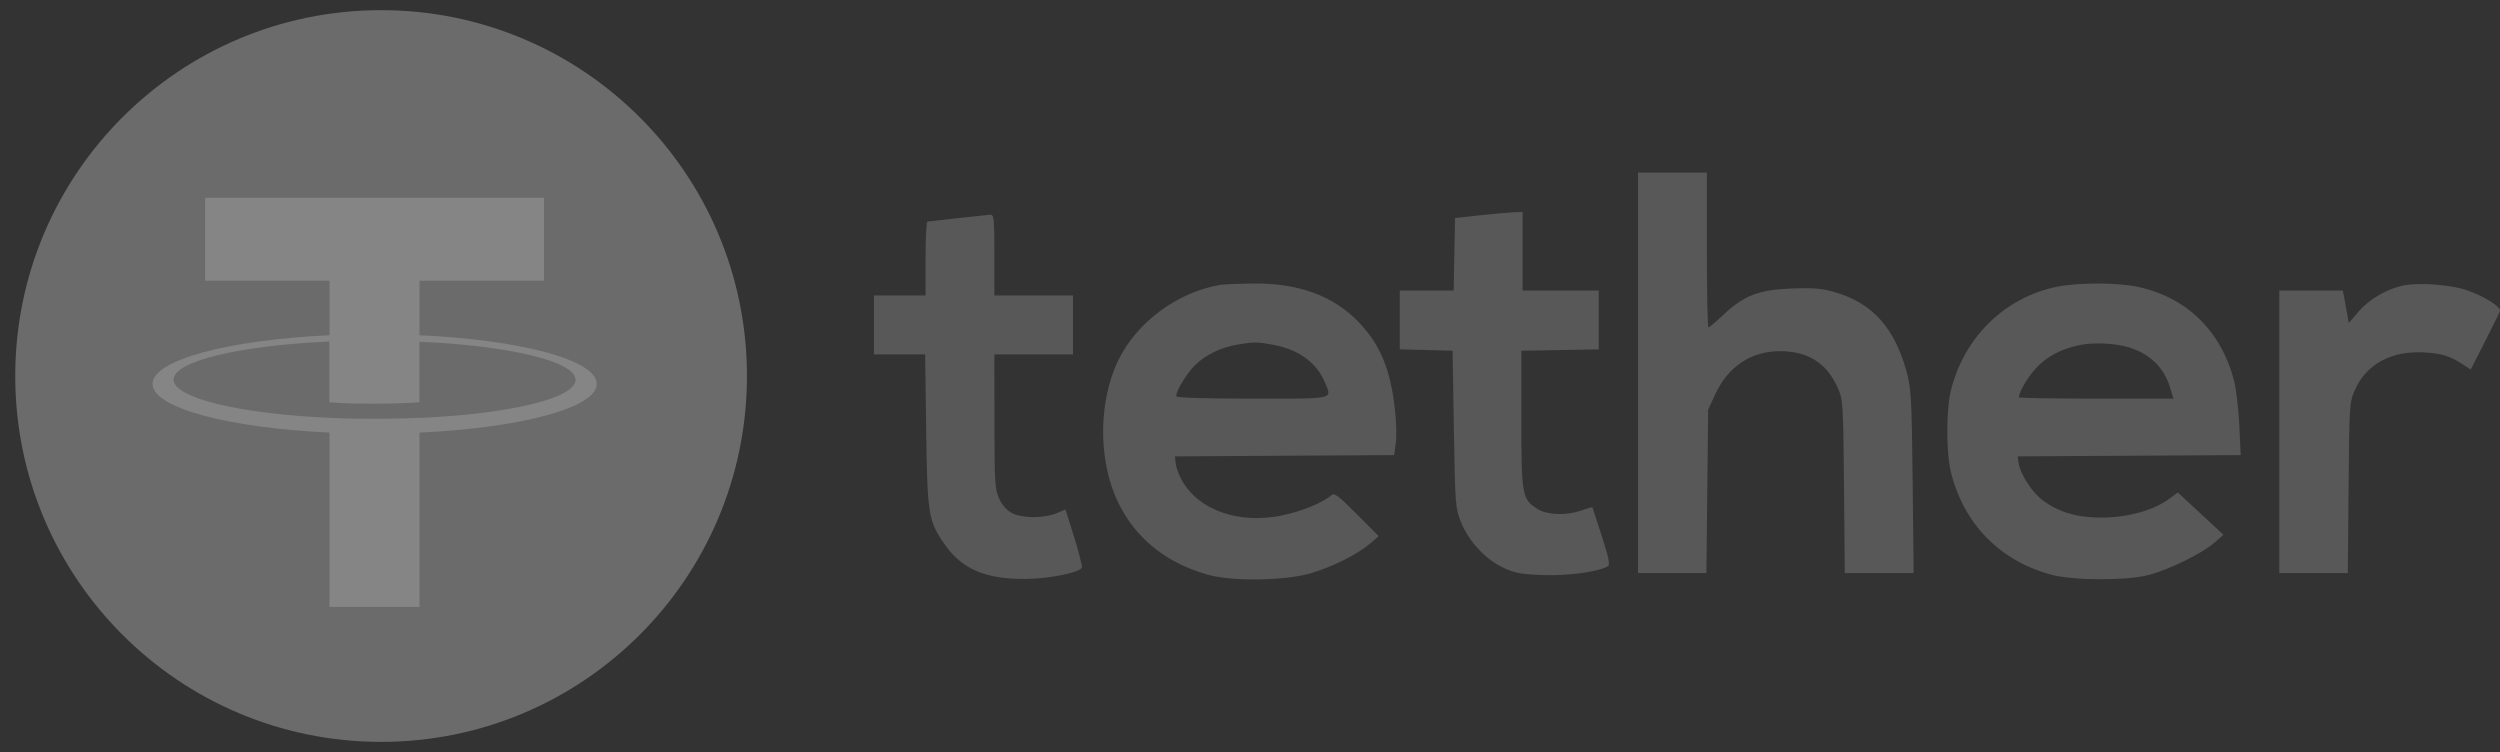 <svg width="123" height="37" viewBox="0 0 123 37" fill="none" xmlns="http://www.w3.org/2000/svg">
    <rect x="0" y="0" width="123" height="37" fill="#333333" stroke="none"/>
    <g clip-path="url(#clip0_8_774)">
        <path fill-rule="evenodd" clip-rule="evenodd" d="M80.593 18.344V28.195H82.274H83.955L83.998 24.176L84.041 20.157L84.382 19.416C85.023 18.023 86.163 17.267 87.604 17.278C88.959 17.288 89.868 17.864 90.406 19.055C90.679 19.658 90.687 19.779 90.725 23.934L90.763 28.195H92.457H94.152L94.102 23.693C94.057 19.573 94.031 19.111 93.797 18.263C93.214 16.145 92.14 14.94 90.352 14.397C89.675 14.192 89.291 14.156 88.174 14.194C86.543 14.25 85.796 14.537 84.781 15.497C84.426 15.833 84.1 16.108 84.056 16.108C84.013 16.108 83.978 14.394 83.978 12.3V8.492H82.285H80.593V18.344ZM72.796 10.595L71.588 10.728L71.554 12.511L71.521 14.294H70.194H68.868V15.741V17.187L70.167 17.221L71.467 17.256L71.531 21.124C71.593 24.847 71.606 25.018 71.884 25.697C72.267 26.633 73.062 27.497 73.92 27.911C74.508 28.194 74.801 28.251 75.904 28.293C77.132 28.34 78.673 28.129 79.11 27.855C79.222 27.784 79.148 27.422 78.81 26.377C78.564 25.615 78.356 24.978 78.348 24.96C78.34 24.943 78.101 25.011 77.816 25.111C77.085 25.37 76.147 25.346 75.673 25.057C74.883 24.576 74.851 24.405 74.851 20.64V17.256L76.755 17.223L78.659 17.189V15.742V14.294H76.785H74.912V12.36V10.426L74.458 10.444C74.209 10.454 73.461 10.522 72.796 10.595ZM47.11 10.736C46.345 10.823 45.679 10.897 45.629 10.902C45.579 10.906 45.538 11.726 45.538 12.723V14.536H44.269H43V15.987V17.437H44.259H45.517L45.568 21.154C45.623 25.259 45.675 25.598 46.416 26.698C47.277 27.978 48.448 28.498 50.434 28.484C51.596 28.475 53.07 28.187 53.224 27.937C53.26 27.88 53.094 27.211 52.856 26.45L52.425 25.067L51.976 25.254C51.366 25.509 50.291 25.504 49.79 25.245C49.534 25.112 49.304 24.852 49.158 24.531C48.951 24.074 48.928 23.705 48.926 20.731L48.923 17.437H50.857H52.791V15.987V14.536H50.857H48.923V12.542C48.923 10.717 48.905 10.548 48.712 10.563C48.595 10.571 47.874 10.649 47.11 10.736ZM60.044 14.015C57.953 14.365 55.955 15.83 55.042 17.682C54.243 19.305 54.052 21.504 54.544 23.421C55.17 25.856 56.915 27.586 59.448 28.282C60.642 28.61 63.185 28.575 64.45 28.215C65.519 27.91 66.774 27.285 67.414 26.739L67.834 26.38L66.755 25.297C65.817 24.354 65.652 24.234 65.489 24.377C65.076 24.74 64.016 25.169 63.055 25.364C60.963 25.788 59.011 25.114 58.176 23.68C58.015 23.404 57.867 23.016 57.846 22.816L57.807 22.454L63.201 22.422L68.595 22.391L68.674 21.8C68.717 21.475 68.698 20.727 68.631 20.138C68.407 18.161 67.91 16.963 66.855 15.856C65.611 14.552 63.876 13.919 61.626 13.948C60.922 13.957 60.21 13.987 60.044 14.015ZM101.142 14.12C98.62 14.664 96.671 16.567 96.001 19.14C95.741 20.14 95.741 22.302 96.001 23.3C96.656 25.814 98.401 27.584 100.9 28.269C101.994 28.569 104.644 28.577 105.736 28.284C106.747 28.012 108.324 27.238 108.925 26.719L109.395 26.312L108.273 25.271L107.15 24.231L106.662 24.585C105.932 25.113 104.661 25.46 103.439 25.465C102.222 25.47 101.327 25.216 100.538 24.643C99.986 24.242 99.387 23.321 99.31 22.756L99.269 22.454L104.756 22.422L110.243 22.391L110.173 20.911C110.134 20.097 110.017 19.105 109.911 18.706C109.264 16.261 107.569 14.619 105.166 14.11C104.14 13.892 102.176 13.897 101.142 14.12ZM118.229 14.049C117.418 14.223 116.555 14.728 116.04 15.331L115.559 15.893L115.478 15.426C115.434 15.169 115.368 14.809 115.332 14.627L115.266 14.294H113.704H112.142V21.245V28.195H113.827H115.512L115.55 23.995C115.586 19.863 115.592 19.784 115.876 19.154C116.447 17.891 117.691 17.237 119.325 17.342C120.173 17.396 120.555 17.522 121.232 17.968L121.559 18.182L122.259 16.812C122.644 16.059 122.976 15.378 122.997 15.298C123.051 15.097 122.234 14.581 121.394 14.286C120.599 14.006 118.991 13.886 118.229 14.049ZM60.874 16.956C60.062 17.093 59.299 17.465 58.795 17.969C58.374 18.39 57.868 19.219 57.868 19.487C57.868 19.572 59.102 19.613 61.615 19.613C65.777 19.613 65.54 19.668 65.175 18.793C64.777 17.84 63.884 17.193 62.647 16.965C61.858 16.819 61.689 16.818 60.874 16.956ZM102.23 16.995C101.317 17.206 100.665 17.569 100.125 18.167C99.741 18.592 99.329 19.307 99.329 19.549C99.329 19.584 101.04 19.613 103.131 19.613H106.933L106.772 19.078C106.476 18.096 105.797 17.424 104.769 17.098C104.072 16.877 102.938 16.831 102.23 16.995Z" fill="#ECECEC" fill-opacity="0.2" />
        <path d="M18.75 0.5C8.81 0.5 0.75 8.56 0.75 18.5C0.75 28.44 8.81 36.5 18.75 36.5C28.69 36.5 36.75 28.445 36.75 18.5C36.75 8.555 28.69 0.5 18.75 0.5Z" fill="#ECECEC" fill-opacity="0.3" />
        <path d="M16.215 16.493V13.813H10.091V9.733H26.765V13.813H20.64V16.493C25.616 16.723 29.36 17.708 29.36 18.888C29.36 20.068 25.616 21.053 20.64 21.283V29.858H16.21V21.283C11.241 21.053 7.505 20.068 7.505 18.888C7.51 17.708 11.245 16.723 16.215 16.493ZM16.21 20.558C16.335 20.563 16.976 20.603 18.405 20.603C19.55 20.603 20.351 20.573 20.636 20.558V20.563C25.03 20.368 28.316 19.603 28.316 18.688C28.316 17.773 25.035 17.008 20.636 16.813V19.793C20.346 19.813 19.526 19.863 18.386 19.863C17.02 19.863 16.335 19.808 16.206 19.793V16.803C11.816 16.998 8.54 17.763 8.54 18.678C8.55 19.593 11.825 20.358 16.21 20.558Z" fill="#ECECEC" fill-opacity="0.2" />
    </g>
    <defs>
        <clipPath id="clip0_8_774">
            <rect width="123" height="36" fill="white" transform="matrix(-1 0 0 1 123 0.5)" />
        </clipPath>
    </defs>
</svg>
